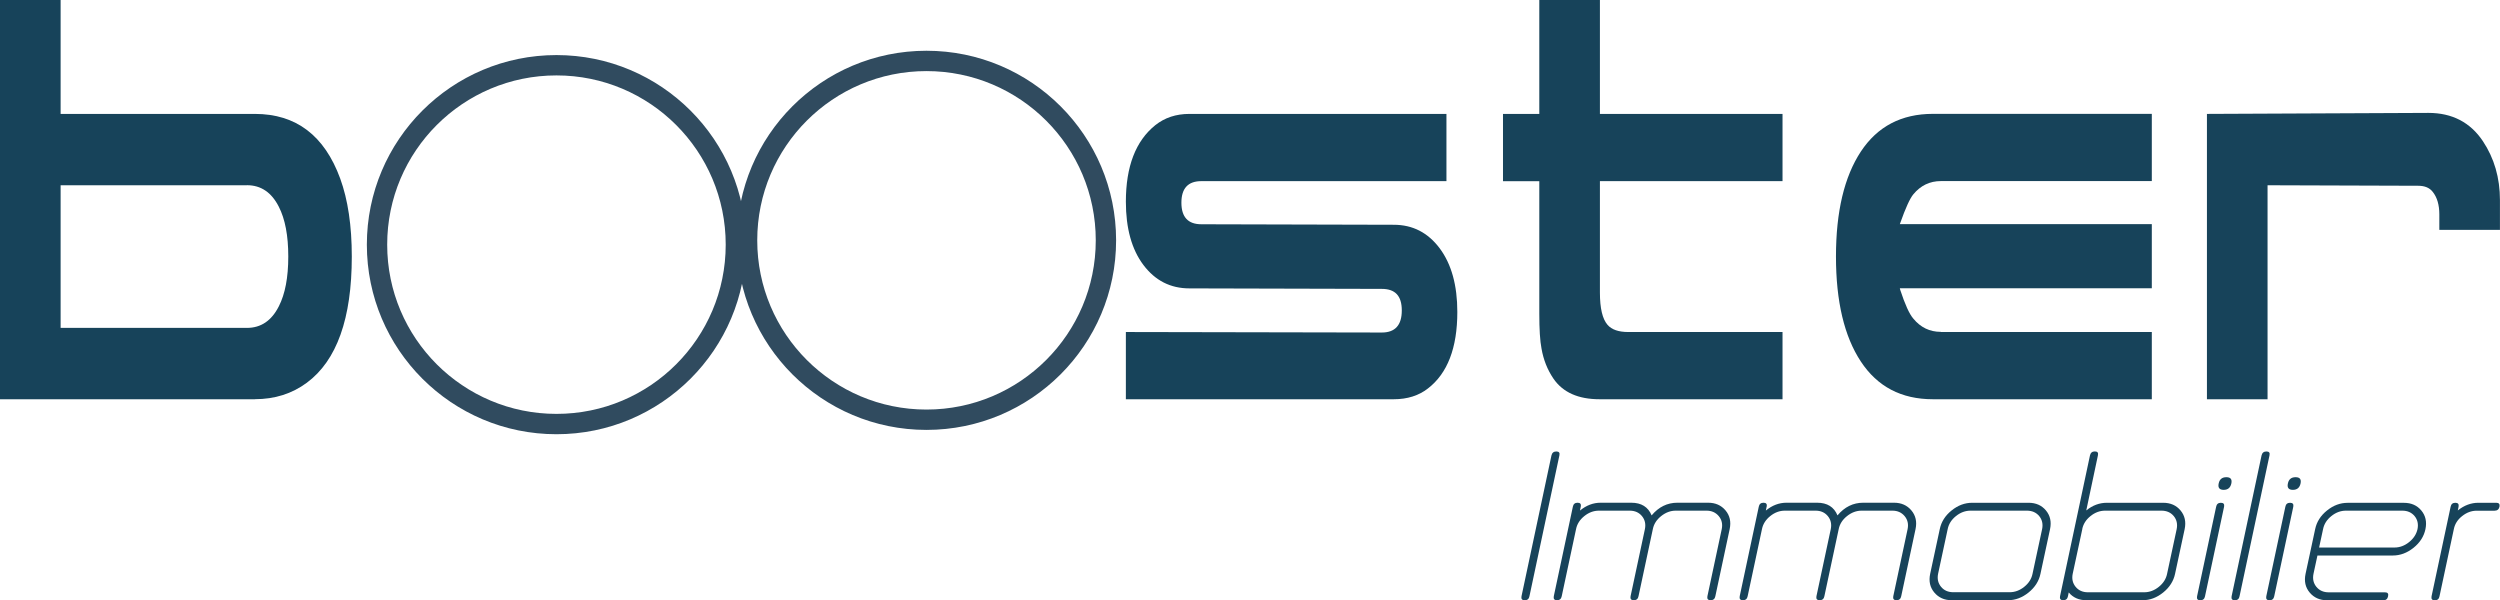 <svg xmlns="http://www.w3.org/2000/svg" id="Calque_2" data-name="Calque 2" viewBox="0 0 491.62 118.04"><defs><style>      .cls-1 {        fill: none;        stroke: #304b5f;        stroke-width: 4px;      }      .cls-2 {        fill: #17435a;      }    </style></defs><g id="Calque_1-2" data-name="Calque 1"><g><path class="cls-2" d="M50.12,78.51H0V0h11.92v22.4h38.2c8.09,0,13.68,4.24,16.78,12.71,1.52,4.17,2.28,9.28,2.28,15.34,0,12.18-2.95,20.45-8.85,24.82-2.9,2.15-6.31,3.23-10.21,3.23ZM48.55,36.43H11.92v28.05h36.63c2.76,0,4.85-1.41,6.28-4.24,1.24-2.42,1.86-5.68,1.86-9.79s-.62-7.37-1.86-9.79c-1.43-2.83-3.52-4.24-6.28-4.24Z"></path><path class="cls-2" d="M233.89,56.71c-3.71,0-6.72-1.53-9.03-4.59-2.31-3.06-3.46-7.21-3.46-12.46,0-6.93,1.93-11.94,5.78-15.04,1.86-1.48,4.09-2.22,6.71-2.22h50.55v13.22h-48.19c-2.62,0-3.93,1.41-3.93,4.24s1.31,4.24,3.93,4.24l37.84.1c3.71,0,6.72,1.55,9.03,4.64,2.31,3.1,3.46,7.27,3.46,12.51,0,7.06-1.93,12.08-5.78,15.04-1.81,1.41-4.05,2.12-6.71,2.12h-52.69v-13.22l50.33.1c2.62,0,3.93-1.45,3.93-4.34s-1.31-4.24-3.93-4.24l-37.84-.1Z"></path><path class="cls-2" d="M350.54,78.51h-35.98c-4.19,0-7.21-1.34-9.07-4.04-1.19-1.75-1.98-3.73-2.36-5.95-.29-1.48-.43-3.77-.43-6.86v-26.03h-7.14v-13.22h7.14V0h11.92v22.4h35.91v13.22h-35.91v21.9c0,3.1.5,5.21,1.5,6.36.81.94,2.17,1.41,4.07,1.41h30.34v13.22Z"></path><path class="cls-2" d="M381.67,65.29h41.48v13.22h-43.05c-6.19,0-10.91-2.47-14.17-7.42-3.26-4.94-4.89-11.82-4.89-20.64s1.63-15.69,4.89-20.64c3.26-4.94,7.98-7.42,14.17-7.42h43.05v13.22h-41.48c-2.19,0-4,.88-5.43,2.62-.67.81-1.52,2.69-2.57,5.65l-.07.2h49.55v12.61h-49.55l.07.3c.95,2.89,1.81,4.78,2.57,5.65,1.43,1.75,3.24,2.62,5.43,2.62Z"></path><path class="cls-2" d="M479.69,42.18c0-1.88-.43-3.36-1.29-4.44-.62-.81-1.57-1.21-2.86-1.21l-29.63-.1v42.08h-11.92V22.4l43.55-.2c4.66,0,8.23,1.85,10.71,5.55,2.24,3.36,3.36,7.23,3.36,11.6v5.85h-11.92v-3.03Z"></path></g><path class="cls-1" d="M217.48,47.26c0-19.49-15.8-35.28-35.29-35.28s-35.28,15.79-35.28,35.28,15.8,35.28,35.28,35.28,35.29-15.79,35.29-35.28Z"></path><path class="cls-1" d="M144.71,48.11c0-19.49-15.8-35.28-35.28-35.28s-35.29,15.79-35.29,35.28,15.8,35.28,35.29,35.28,35.28-15.79,35.28-35.28Z"></path><g><path class="cls-2" d="M306.65,89.56l-5.89,27.7c-.1.52-.41.78-.93.78s-.73-.26-.63-.78l5.89-27.7c.12-.52.44-.78.96-.78s.72.26.6.78Z"></path><path class="cls-2" d="M310.85,99.65l-.15.75c1.24-1.02,2.59-1.54,4.05-1.54h6.04c1.98,0,3.31.83,4,2.49,1.39-1.66,3.08-2.49,5.06-2.49h6.06c1.42,0,2.56.5,3.41,1.51.85,1.01,1.12,2.23.82,3.67l-2.82,13.21c-.1.52-.41.78-.93.78s-.73-.26-.63-.78l2.82-13.21c.2-.99,0-1.84-.59-2.55-.6-.71-1.4-1.07-2.4-1.07h-6.06c-1.02,0-1.98.36-2.87,1.07-.89.71-1.43,1.56-1.63,2.55l-2.82,13.21c-.1.52-.41.78-.93.78s-.73-.26-.63-.78l2.82-13.21c.2-.99,0-1.84-.58-2.55-.59-.71-1.39-1.07-2.42-1.07h-6.04c-1.04,0-2,.36-2.88,1.07-.88.71-1.42,1.56-1.62,2.55l-2.82,13.21c-.1.52-.41.78-.93.78s-.73-.26-.63-.78l3.75-17.61c.1-.52.41-.78.93-.78s.73.26.63.78Z"></path><path class="cls-2" d="M347.4,99.65l-.15.75c1.24-1.02,2.59-1.54,4.05-1.54h6.04c1.98,0,3.31.83,4,2.49,1.39-1.66,3.08-2.49,5.06-2.49h6.06c1.42,0,2.56.5,3.41,1.51.85,1.01,1.12,2.23.82,3.67l-2.82,13.21c-.1.52-.41.78-.93.78s-.73-.26-.63-.78l2.82-13.21c.2-.99,0-1.84-.59-2.55-.6-.71-1.4-1.07-2.4-1.07h-6.06c-1.02,0-1.98.36-2.87,1.07-.89.71-1.43,1.56-1.63,2.55l-2.82,13.21c-.1.52-.41.78-.93.78s-.73-.26-.63-.78l2.82-13.21c.2-.99,0-1.84-.58-2.55-.59-.71-1.39-1.07-2.41-1.07h-6.04c-1.04,0-2,.36-2.88,1.07-.88.71-1.42,1.56-1.62,2.55l-2.82,13.21c-.1.52-.41.78-.93.78s-.73-.26-.63-.78l3.75-17.61c.1-.52.41-.78.93-.78s.73.26.63.78Z"></path><path class="cls-2" d="M403.14,104.05l-1.89,8.8c-.3,1.42-1.08,2.65-2.33,3.66-1.25,1.01-2.6,1.52-4.06,1.52h-11.07c-1.42,0-2.56-.5-3.41-1.51-.85-1.01-1.12-2.23-.82-3.67l1.89-8.8c.3-1.44,1.08-2.67,2.33-3.67,1.25-1.01,2.6-1.51,4.06-1.51h11.07c1.44,0,2.58.5,3.42,1.51.84,1.01,1.11,2.23.81,3.67ZM401.58,104.05c.2-1.01,0-1.86-.58-2.57-.59-.7-1.39-1.06-2.42-1.06h-11.07c-1.04,0-2,.36-2.88,1.07-.88.71-1.42,1.56-1.62,2.55l-1.89,8.8c-.2.99,0,1.84.58,2.55s1.39,1.07,2.42,1.07h11.07c1.04,0,2-.36,2.88-1.07.88-.71,1.42-1.56,1.62-2.55l1.89-8.8Z"></path><path class="cls-2" d="M412.55,89.56l-2.29,10.82c1.24-1.01,2.59-1.51,4.05-1.51h11.07c1.44,0,2.58.5,3.42,1.51.84,1.01,1.11,2.23.81,3.67l-1.89,8.8c-.3,1.42-1.08,2.65-2.33,3.66-1.25,1.01-2.6,1.52-4.06,1.52h-11.07c-1.44,0-2.59-.51-3.45-1.53l-.15.75c-.1.52-.41.78-.93.78s-.73-.26-.63-.78l5.89-27.7c.12-.52.44-.78.96-.78s.72.26.6.78ZM409.48,104.05l-1.89,8.8c-.2.99,0,1.84.58,2.55s1.39,1.07,2.41,1.07h11.07c1.04,0,2-.36,2.88-1.07.88-.71,1.42-1.56,1.62-2.55l1.89-8.8c.2-1.01,0-1.86-.58-2.57-.59-.7-1.39-1.06-2.42-1.06h-11.07c-1.04,0-2,.36-2.88,1.07-.88.71-1.42,1.56-1.62,2.55Z"></path><path class="cls-2" d="M432.05,117.26l3.75-17.61c.1-.52.41-.78.93-.78s.73.26.63.78l-3.75,17.61c-.1.52-.41.78-.93.78s-.73-.26-.63-.78ZM438.79,95.07c-.18.84-.69,1.26-1.51,1.26s-1.17-.42-.98-1.26c.17-.82.67-1.23,1.51-1.23s1.15.41.98,1.23Z"></path><path class="cls-2" d="M438.84,117.26l5.89-27.7c.12-.52.44-.78.96-.78s.72.26.6.78l-5.89,27.7c-.1.52-.41.78-.93.78s-.73-.26-.63-.78Z"></path><path class="cls-2" d="M445.66,117.26l3.75-17.61c.1-.52.41-.78.93-.78s.73.26.63.78l-3.75,17.61c-.1.52-.41.78-.93.78s-.73-.26-.63-.78ZM452.4,95.07c-.18.84-.69,1.26-1.51,1.26s-1.17-.42-.98-1.26c.17-.82.67-1.23,1.51-1.23s1.15.41.98,1.23Z"></path><path class="cls-2" d="M468.68,118.04h-11.07c-1.42,0-2.56-.5-3.41-1.51-.85-1.01-1.12-2.23-.82-3.67l1.89-8.8c.3-1.44,1.08-2.67,2.33-3.67,1.25-1.01,2.6-1.51,4.06-1.51h11.07c1.44,0,2.58.5,3.42,1.51.84,1.01,1.11,2.23.81,3.67-.3,1.43-1.08,2.65-2.34,3.66-1.26,1.01-2.62,1.52-4.08,1.52h-14.82l-.78,3.62c-.2.99,0,1.84.58,2.55.59.71,1.39,1.07,2.42,1.07h11.07c.52,0,.72.26.6.78-.1.52-.41.78-.93.78ZM456.05,107.67h14.82c1.04,0,2-.36,2.88-1.07.88-.71,1.43-1.56,1.65-2.55.2-1.01,0-1.86-.58-2.57-.59-.7-1.39-1.06-2.42-1.06h-11.07c-1.04,0-2,.36-2.88,1.07-.88.71-1.42,1.56-1.62,2.55l-.78,3.62Z"></path><path class="cls-2" d="M478.16,117.26l3.75-17.61c.1-.52.41-.78.93-.78s.73.26.63.78l-.15.73c1.26-1.01,2.61-1.51,4.05-1.51h3.52c.52,0,.73.26.63.78-.12.52-.44.78-.96.78h-3.52c-1.02,0-1.98.35-2.87,1.06-.89.7-1.43,1.56-1.63,2.57l-2.82,13.21c-.1.52-.41.78-.93.78s-.73-.26-.63-.78Z"></path></g></g></svg>